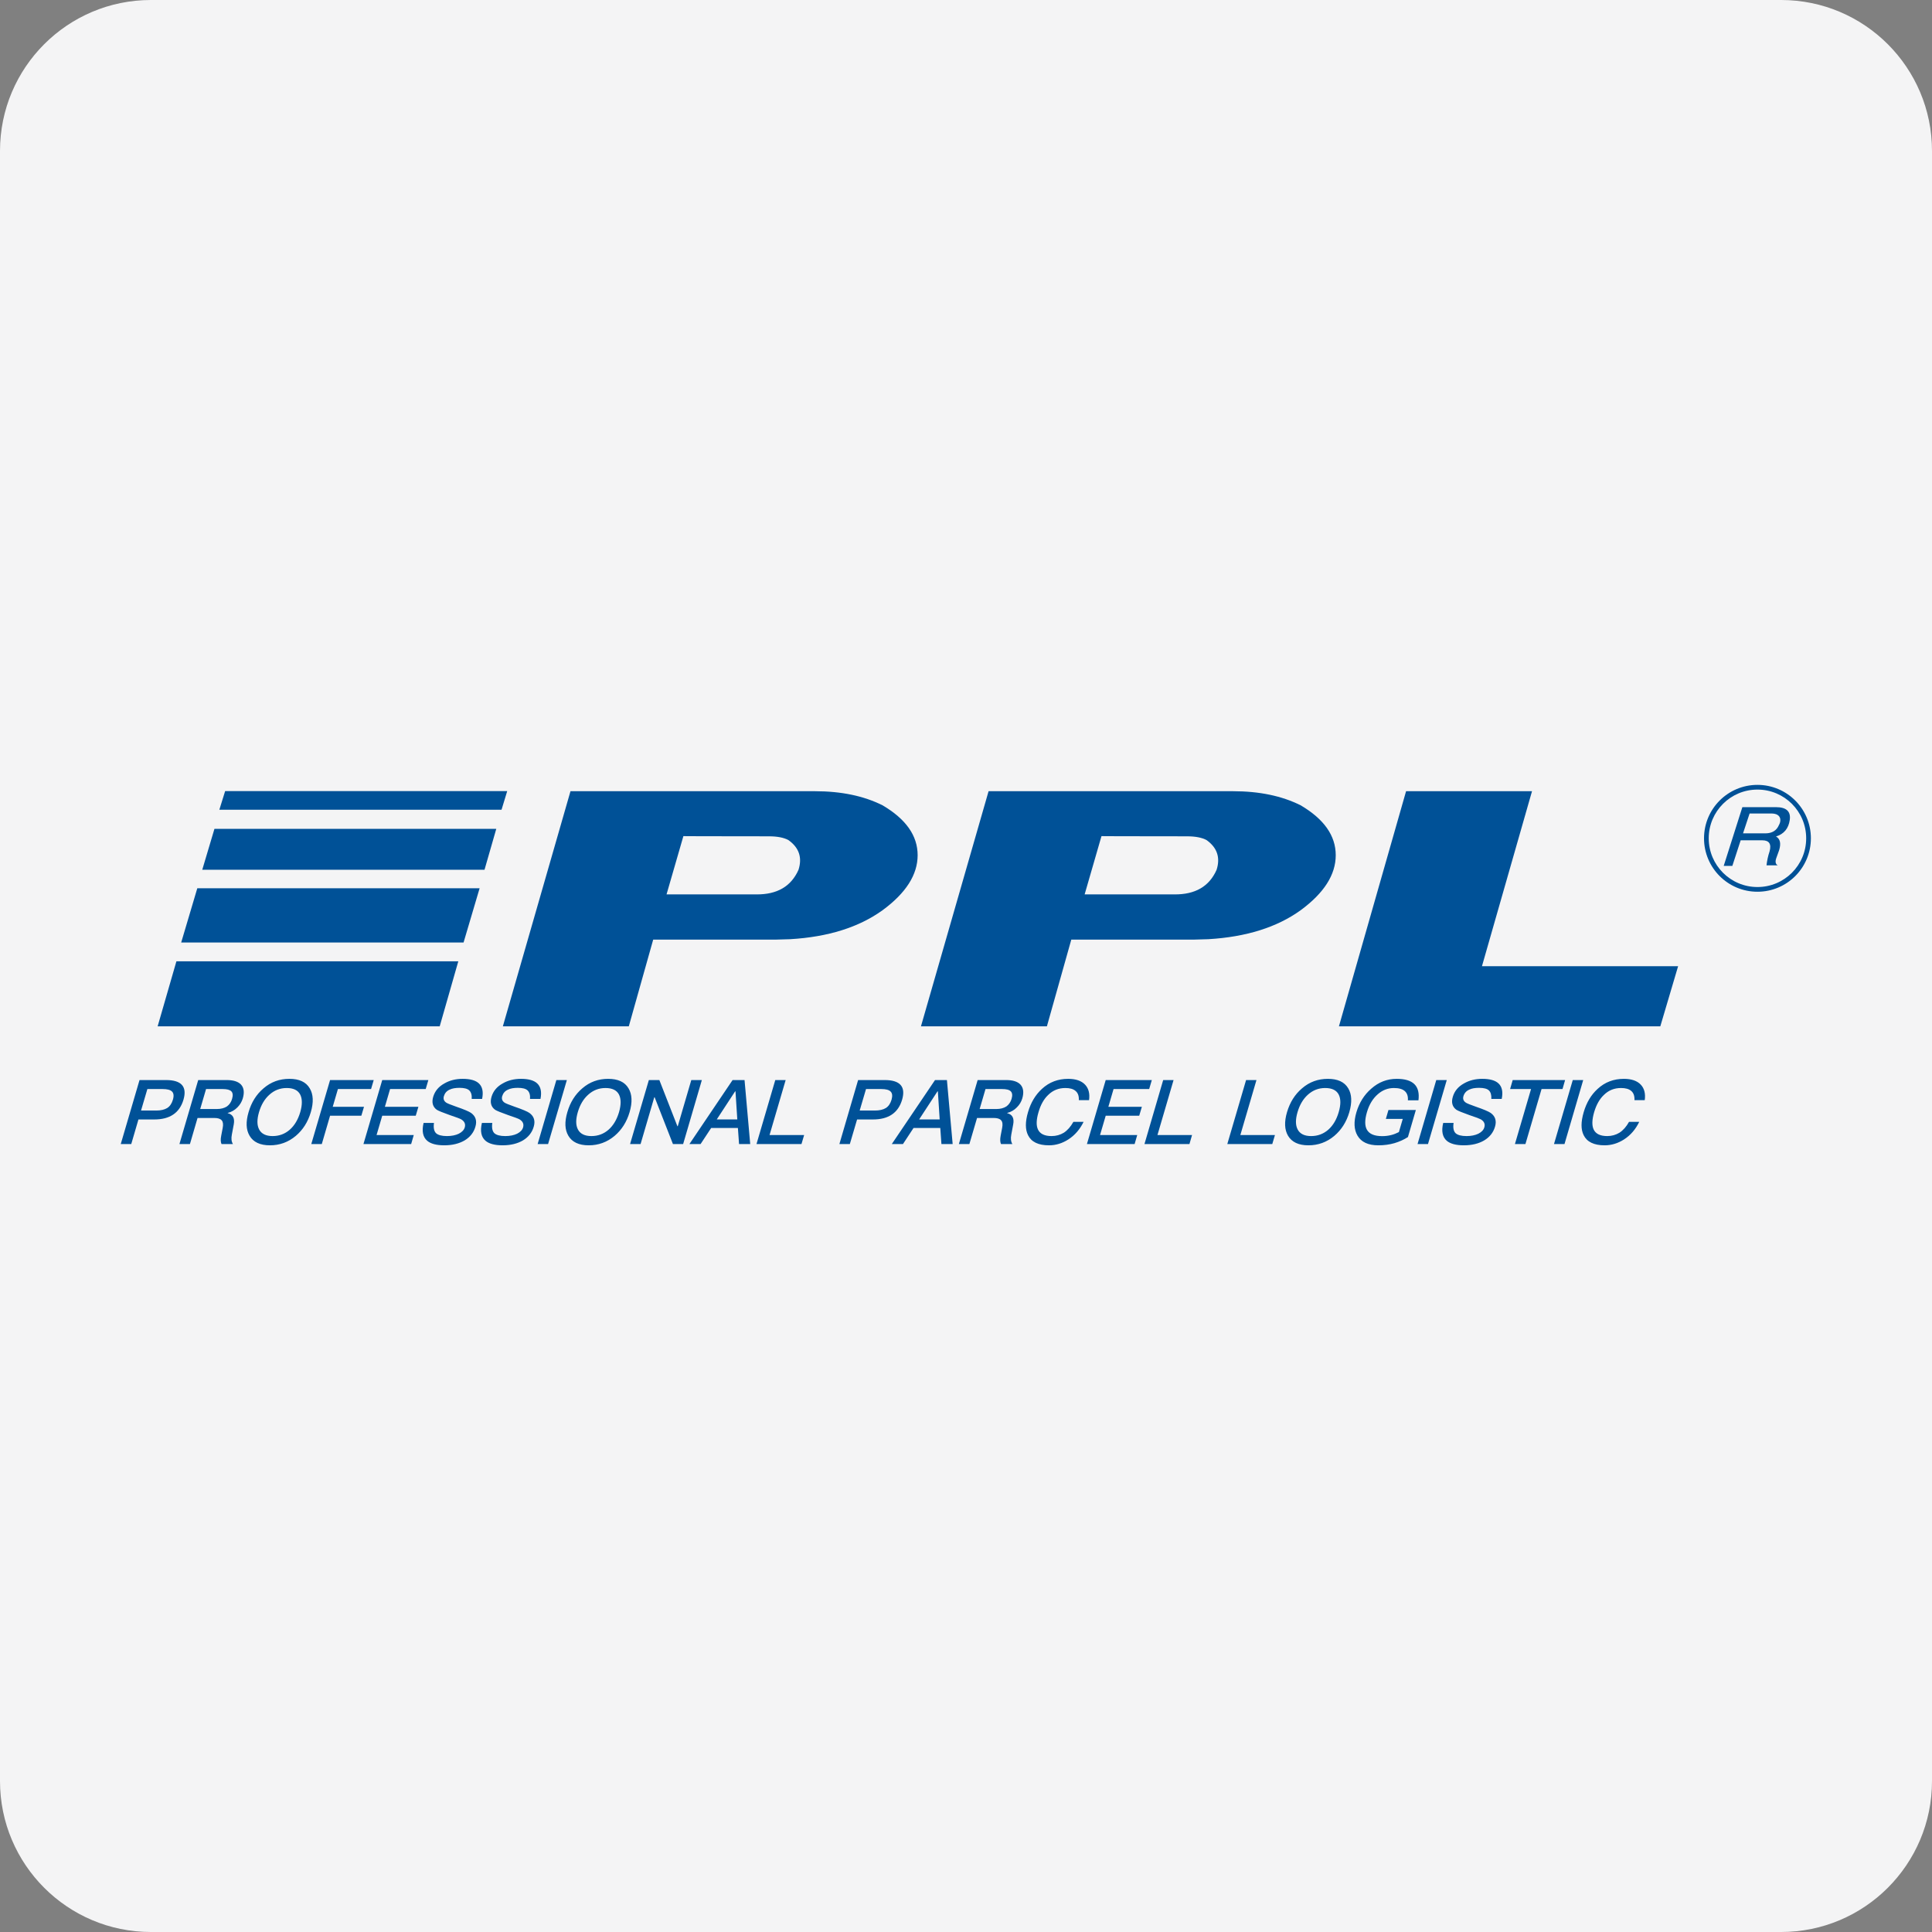 <?xml version="1.0" encoding="UTF-8"?><svg xmlns="http://www.w3.org/2000/svg" xmlns:xlink="http://www.w3.org/1999/xlink" width="32px" height="32px" version="1.1" viewBox="0 0 32 32"><rect x="0" y="0" width="32" height="32" fill="#808080" stroke="none"/><title>ppl</title><g id="ppl" fill="none" fill-rule="evenodd" stroke="none" stroke-width="1"><path id="Fill-1" fill="#F4F4F5" d="M32,29.5 C32,30.881 30.881,32 29.5,32 L2.5,32 C1.119,32 0,30.881 0,29.5 L0,2.5 C0,1.119 1.119,0 2.5,0 L29.5,0 C30.881,0 32,1.119 32,2.5 L32,29.5 Z"/><g id="编组-37" fill="#005197" transform="translate(2, 13)"><path id="形状结合" d="M5.591,2.922 L5.283,3.999 L0.611,3.999 L0.922,2.922 L5.591,2.922 Z M11.499,0.105 C11.932,0.105 12.305,0.182 12.617,0.338 C13.005,0.566 13.199,0.841 13.199,1.165 C13.199,1.488 13.005,1.792 12.617,2.077 C12.223,2.36 11.714,2.519 11.089,2.556 L10.85,2.563 L8.819,2.563 L8.415,3.999 L6.329,3.999 L7.449,0.105 L11.499,0.105 Z M18.424,0.105 C18.857,0.105 19.23,0.182 19.542,0.338 C19.93,0.566 20.124,0.841 20.124,1.165 C20.124,1.488 19.93,1.792 19.542,2.077 C19.149,2.36 18.639,2.519 18.015,2.556 L17.775,2.563 L15.744,2.563 L15.34,3.999 L13.254,3.999 L14.374,0.105 L18.424,0.105 Z M23.375,0.105 L22.546,3.003 L25.795,3.003 L25.5,3.999 L20.177,3.999 L21.289,0.105 L23.375,0.105 Z M5.944,1.712 L5.678,2.611 L1.001,2.611 L1.268,1.712 L5.944,1.712 Z M9.513,0.85 L9.319,0.849 L9.319,0.849 L9.04,1.814 L10.524,1.814 C10.871,1.818 11.104,1.682 11.226,1.406 C11.29,1.204 11.235,1.041 11.061,0.916 C10.984,0.873 10.875,0.852 10.735,0.852 L10.15,0.851 L10.012,0.851 L10.012,0.851 L9.513,0.85 Z M16.438,0.85 L16.244,0.849 L16.244,0.849 L15.965,1.814 L17.449,1.814 C17.796,1.818 18.03,1.682 18.151,1.406 C18.215,1.204 18.16,1.041 17.987,0.916 C17.909,0.873 17.801,0.852 17.66,0.852 L17.076,0.851 L16.937,0.851 L16.937,0.851 L16.438,0.85 Z M6.22,0.728 L6.025,1.406 L1.35,1.406 L1.552,0.728 L6.22,0.728 Z M6.401,0.103 L6.307,0.412 L1.633,0.412 L1.729,0.103 L6.401,0.103 Z"/><path id="形状结合" d="M27.109,0 C27.598,0 27.994,0.396 27.994,0.885 C27.994,1.374 27.598,1.77 27.109,1.77 C26.62,1.77 26.224,1.374 26.224,0.885 C26.224,0.396 26.62,0 27.109,0 Z M27.109,0.078 C26.663,0.078 26.302,0.439 26.302,0.885 C26.302,1.331 26.663,1.692 27.109,1.692 C27.555,1.692 27.916,1.331 27.916,0.885 C27.916,0.439 27.555,0.078 27.109,0.078 Z M27.416,0.369 C27.588,0.369 27.664,0.44 27.644,0.581 C27.624,0.722 27.548,0.814 27.416,0.855 C27.485,0.893 27.502,0.969 27.468,1.082 L27.419,1.218 C27.4,1.276 27.41,1.315 27.446,1.333 L27.259,1.333 C27.268,1.254 27.284,1.178 27.309,1.104 C27.344,0.98 27.304,0.918 27.188,0.918 L26.831,0.918 L26.693,1.342 L26.55,1.342 L26.859,0.369 L27.416,0.369 Z M27.341,0.474 L26.979,0.474 L26.87,0.803 L27.245,0.803 C27.354,0.801 27.427,0.755 27.465,0.665 L27.473,0.649 C27.487,0.619 27.491,0.59 27.486,0.56 C27.473,0.504 27.424,0.475 27.341,0.474 Z"/><path id="PROFESSIONALPARCELLOGISTIC" fill-rule="nonzero" d="M0.174,5.949 L0.293,5.542 L0.555,5.542 C0.814,5.542 0.975,5.432 1.039,5.214 C1.102,4.998 1.005,4.889 0.75,4.889 L0.311,4.889 L0,5.949 L0.174,5.949 Z M0.589,5.394 L0.336,5.394 L0.441,5.038 L0.693,5.038 C0.769,5.038 0.821,5.051 0.849,5.079 C0.876,5.106 0.883,5.15 0.864,5.214 C0.845,5.278 0.814,5.324 0.77,5.352 C0.726,5.379 0.666,5.394 0.589,5.394 Z M1.146,5.949 L1.272,5.517 L1.547,5.517 C1.606,5.517 1.649,5.529 1.672,5.556 C1.694,5.581 1.7,5.622 1.689,5.68 L1.664,5.811 C1.652,5.87 1.654,5.916 1.669,5.949 L1.858,5.949 C1.834,5.91 1.827,5.858 1.84,5.793 L1.872,5.622 C1.891,5.519 1.856,5.458 1.771,5.437 L1.771,5.434 C1.832,5.419 1.887,5.388 1.934,5.34 C1.976,5.297 2.005,5.248 2.021,5.194 C2.051,5.093 2.04,5.015 1.99,4.962 C1.942,4.913 1.863,4.889 1.754,4.889 L1.283,4.889 L0.972,5.949 L1.146,5.949 Z M1.59,5.369 L1.316,5.369 L1.413,5.038 L1.687,5.038 C1.758,5.038 1.807,5.05 1.832,5.076 C1.857,5.102 1.861,5.143 1.844,5.201 C1.829,5.254 1.8,5.296 1.759,5.326 C1.715,5.354 1.659,5.369 1.59,5.369 Z M2.471,5.97 C2.632,5.97 2.775,5.918 2.899,5.814 C3.017,5.714 3.1,5.584 3.148,5.421 C3.196,5.257 3.19,5.125 3.13,5.026 C3.068,4.92 2.955,4.869 2.793,4.869 C2.63,4.869 2.487,4.92 2.364,5.027 C2.245,5.128 2.164,5.259 2.117,5.421 C2.07,5.581 2.074,5.711 2.134,5.812 C2.195,5.916 2.307,5.97 2.471,5.97 Z M2.515,5.817 C2.406,5.817 2.33,5.78 2.292,5.707 C2.255,5.636 2.255,5.541 2.29,5.421 C2.326,5.299 2.382,5.204 2.461,5.133 C2.543,5.058 2.639,5.021 2.749,5.021 C2.858,5.021 2.933,5.056 2.971,5.127 C3.008,5.198 3.009,5.296 2.973,5.421 C2.936,5.545 2.878,5.642 2.8,5.711 C2.72,5.781 2.625,5.817 2.515,5.817 Z M3.33,5.949 L3.467,5.48 L3.985,5.48 L4.029,5.332 L3.511,5.332 L3.597,5.038 L4.146,5.038 L4.19,4.889 L3.467,4.889 L3.156,5.949 L3.33,5.949 Z M4.81,5.949 L4.853,5.8 L4.237,5.8 L4.331,5.48 L4.886,5.48 L4.93,5.332 L4.375,5.332 L4.461,5.038 L5.051,5.038 L5.095,4.889 L4.331,4.889 L4.02,5.949 L4.81,5.949 Z M5.358,5.97 C5.493,5.97 5.607,5.941 5.697,5.888 C5.787,5.833 5.847,5.757 5.874,5.662 C5.903,5.565 5.879,5.489 5.803,5.434 C5.769,5.41 5.687,5.375 5.556,5.33 C5.468,5.299 5.413,5.277 5.394,5.265 C5.352,5.238 5.339,5.201 5.352,5.156 C5.367,5.106 5.398,5.069 5.449,5.047 C5.491,5.027 5.544,5.018 5.611,5.018 C5.688,5.018 5.743,5.032 5.773,5.061 C5.803,5.09 5.818,5.137 5.813,5.202 L5.985,5.202 C6.009,5.087 5.991,5.001 5.933,4.946 C5.879,4.894 5.788,4.869 5.663,4.869 C5.549,4.869 5.448,4.894 5.359,4.946 C5.263,4.999 5.203,5.073 5.175,5.167 C5.148,5.26 5.167,5.332 5.234,5.381 C5.26,5.398 5.333,5.428 5.452,5.47 C5.558,5.505 5.62,5.529 5.637,5.539 C5.693,5.572 5.714,5.616 5.698,5.673 C5.685,5.717 5.651,5.751 5.599,5.778 C5.547,5.803 5.48,5.817 5.403,5.817 C5.316,5.817 5.257,5.8 5.224,5.771 C5.188,5.737 5.177,5.679 5.188,5.599 L5.016,5.599 C4.984,5.734 5.004,5.832 5.075,5.894 C5.133,5.944 5.228,5.97 5.358,5.97 Z M6.324,5.97 C6.46,5.97 6.573,5.941 6.663,5.888 C6.753,5.833 6.813,5.757 6.84,5.662 C6.869,5.565 6.845,5.489 6.769,5.434 C6.735,5.41 6.653,5.375 6.522,5.33 C6.434,5.299 6.379,5.277 6.36,5.265 C6.318,5.238 6.305,5.201 6.318,5.156 C6.333,5.106 6.364,5.069 6.416,5.047 C6.457,5.027 6.51,5.018 6.577,5.018 C6.654,5.018 6.709,5.032 6.739,5.061 C6.769,5.09 6.784,5.137 6.779,5.202 L6.952,5.202 C6.975,5.087 6.957,5.001 6.899,4.946 C6.845,4.894 6.754,4.869 6.629,4.869 C6.515,4.869 6.414,4.894 6.325,4.946 C6.229,4.999 6.169,5.073 6.141,5.167 C6.114,5.26 6.133,5.332 6.2,5.381 C6.226,5.398 6.299,5.428 6.418,5.47 C6.524,5.505 6.586,5.529 6.603,5.539 C6.659,5.572 6.68,5.616 6.664,5.673 C6.651,5.717 6.617,5.751 6.565,5.778 C6.513,5.803 6.446,5.817 6.369,5.817 C6.282,5.817 6.223,5.8 6.19,5.771 C6.154,5.737 6.143,5.679 6.154,5.599 L5.982,5.599 C5.95,5.734 5.97,5.832 6.041,5.894 C6.099,5.944 6.194,5.97 6.324,5.97 Z M7.078,5.949 L7.389,4.889 L7.215,4.889 L6.905,5.949 L7.078,5.949 Z M7.751,5.97 C7.912,5.97 8.055,5.918 8.179,5.814 C8.297,5.714 8.38,5.584 8.428,5.421 C8.476,5.257 8.47,5.125 8.41,5.026 C8.348,4.92 8.235,4.869 8.073,4.869 C7.91,4.869 7.767,4.92 7.644,5.027 C7.525,5.128 7.444,5.259 7.397,5.421 C7.35,5.581 7.354,5.711 7.414,5.812 C7.475,5.916 7.587,5.97 7.751,5.97 Z M7.795,5.817 C7.686,5.817 7.61,5.78 7.572,5.707 C7.535,5.636 7.535,5.541 7.57,5.421 C7.606,5.299 7.662,5.204 7.741,5.133 C7.823,5.058 7.919,5.021 8.029,5.021 C8.138,5.021 8.213,5.056 8.251,5.127 C8.288,5.198 8.289,5.296 8.253,5.421 C8.216,5.545 8.158,5.642 8.08,5.711 C8,5.781 7.905,5.817 7.795,5.817 Z M8.61,5.949 L8.837,5.174 L8.843,5.174 L9.146,5.949 L9.315,5.949 L9.625,4.889 L9.45,4.889 L9.226,5.654 L9.22,5.654 L8.921,4.889 L8.747,4.889 L8.436,5.949 L8.61,5.949 Z M9.604,5.949 L9.779,5.683 L10.222,5.683 L10.241,5.949 L10.426,5.949 L10.332,4.889 L10.134,4.889 L9.419,5.949 L9.604,5.949 Z M10.212,5.541 L9.872,5.541 L10.176,5.076 L10.182,5.076 L10.212,5.541 Z M11.275,5.949 L11.319,5.8 L10.746,5.8 L11.013,4.889 L10.841,4.889 L10.53,5.949 L11.275,5.949 Z M12.076,5.949 L12.196,5.542 L12.458,5.542 C12.717,5.542 12.878,5.432 12.942,5.214 C13.005,4.998 12.908,4.889 12.653,4.889 L12.213,4.889 L11.903,5.949 L12.076,5.949 Z M12.491,5.394 L12.239,5.394 L12.344,5.038 L12.596,5.038 C12.672,5.038 12.724,5.051 12.751,5.079 C12.779,5.106 12.785,5.15 12.767,5.214 C12.748,5.278 12.717,5.324 12.673,5.352 C12.629,5.379 12.569,5.394 12.491,5.394 Z M12.956,5.949 L13.131,5.683 L13.574,5.683 L13.593,5.949 L13.779,5.949 L13.684,4.889 L13.487,4.889 L12.771,5.949 L12.956,5.949 Z M13.564,5.541 L13.224,5.541 L13.528,5.076 L13.534,5.076 L13.564,5.541 Z M14.056,5.949 L14.183,5.517 L14.457,5.517 C14.517,5.517 14.559,5.529 14.582,5.556 C14.605,5.581 14.61,5.622 14.599,5.68 L14.574,5.811 C14.563,5.87 14.564,5.916 14.58,5.949 L14.768,5.949 C14.744,5.91 14.737,5.858 14.75,5.793 L14.782,5.622 C14.801,5.519 14.767,5.458 14.681,5.437 L14.682,5.434 C14.743,5.419 14.798,5.388 14.844,5.34 C14.887,5.297 14.916,5.248 14.932,5.194 C14.962,5.093 14.95,5.015 14.9,4.962 C14.852,4.913 14.773,4.889 14.665,4.889 L14.193,4.889 L13.882,5.949 L14.056,5.949 Z M14.501,5.369 L14.226,5.369 L14.323,5.038 L14.598,5.038 C14.669,5.038 14.717,5.05 14.742,5.076 C14.767,5.102 14.772,5.143 14.755,5.201 C14.739,5.254 14.71,5.296 14.669,5.326 C14.625,5.354 14.569,5.369 14.501,5.369 Z M15.374,5.97 C15.488,5.97 15.595,5.937 15.696,5.872 C15.804,5.802 15.887,5.705 15.948,5.581 L15.779,5.581 C15.734,5.661 15.681,5.722 15.619,5.762 C15.561,5.797 15.493,5.817 15.417,5.817 C15.301,5.817 15.226,5.78 15.192,5.708 C15.161,5.642 15.164,5.545 15.201,5.421 C15.236,5.299 15.289,5.204 15.361,5.136 C15.44,5.058 15.534,5.021 15.646,5.021 C15.72,5.021 15.776,5.036 15.814,5.069 C15.854,5.102 15.872,5.152 15.869,5.222 L16.038,5.222 C16.053,5.115 16.032,5.029 15.973,4.966 C15.912,4.901 15.818,4.869 15.693,4.869 C15.524,4.869 15.379,4.923 15.257,5.036 C15.15,5.134 15.073,5.263 15.027,5.421 C14.98,5.581 14.98,5.708 15.028,5.803 C15.082,5.913 15.197,5.97 15.374,5.97 Z M16.793,5.949 L16.836,5.8 L16.22,5.8 L16.314,5.48 L16.869,5.48 L16.913,5.332 L16.358,5.332 L16.444,5.038 L17.034,5.038 L17.078,4.889 L16.314,4.889 L16.003,5.949 L16.793,5.949 Z M17.701,5.949 L17.744,5.8 L17.171,5.8 L17.438,4.889 L17.266,4.889 L16.956,5.949 L17.701,5.949 Z M19.073,5.949 L19.117,5.8 L18.544,5.8 L18.811,4.889 L18.639,4.889 L18.328,5.949 L19.073,5.949 Z M19.671,5.97 C19.833,5.97 19.976,5.918 20.1,5.814 C20.218,5.714 20.301,5.584 20.349,5.421 C20.396,5.257 20.391,5.125 20.331,5.026 C20.268,4.92 20.156,4.869 19.994,4.869 C19.831,4.869 19.688,4.92 19.565,5.027 C19.446,5.128 19.365,5.259 19.317,5.421 C19.27,5.581 19.275,5.711 19.334,5.812 C19.396,5.916 19.508,5.97 19.671,5.97 Z M19.716,5.817 C19.606,5.817 19.531,5.78 19.493,5.707 C19.456,5.636 19.456,5.541 19.491,5.421 C19.527,5.299 19.583,5.204 19.661,5.133 C19.744,5.058 19.839,5.021 19.949,5.021 C20.059,5.021 20.134,5.056 20.172,5.127 C20.209,5.198 20.21,5.296 20.173,5.421 C20.137,5.545 20.079,5.642 20.001,5.711 C19.921,5.781 19.826,5.817 19.716,5.817 Z M20.83,5.97 C20.925,5.97 21.013,5.958 21.097,5.934 C21.177,5.91 21.25,5.878 21.32,5.833 L21.451,5.385 L20.997,5.385 L20.954,5.533 L21.234,5.533 L21.17,5.751 C21.128,5.772 21.087,5.789 21.042,5.8 C20.994,5.812 20.944,5.818 20.894,5.818 C20.765,5.818 20.68,5.783 20.64,5.711 C20.603,5.645 20.604,5.548 20.64,5.424 C20.678,5.293 20.739,5.194 20.823,5.122 C20.901,5.054 20.989,5.021 21.089,5.021 C21.169,5.021 21.23,5.038 21.268,5.072 C21.306,5.106 21.324,5.156 21.319,5.225 L21.494,5.225 C21.509,5.106 21.487,5.018 21.429,4.959 C21.368,4.898 21.27,4.869 21.134,4.869 C20.976,4.869 20.836,4.922 20.712,5.032 C20.594,5.134 20.513,5.265 20.466,5.424 C20.42,5.581 20.426,5.71 20.484,5.809 C20.546,5.916 20.661,5.97 20.83,5.97 Z M21.652,5.949 L21.963,4.889 L21.789,4.889 L21.479,5.949 L21.652,5.949 Z M22.246,5.97 C22.381,5.97 22.495,5.941 22.584,5.888 C22.675,5.833 22.734,5.757 22.762,5.662 C22.791,5.565 22.767,5.489 22.691,5.434 C22.656,5.41 22.575,5.375 22.444,5.33 C22.355,5.299 22.301,5.277 22.282,5.265 C22.239,5.238 22.226,5.201 22.239,5.156 C22.254,5.106 22.286,5.069 22.337,5.047 C22.378,5.027 22.431,5.018 22.498,5.018 C22.575,5.018 22.631,5.032 22.661,5.061 C22.691,5.09 22.705,5.137 22.701,5.202 L22.873,5.202 C22.897,5.087 22.879,5.001 22.821,4.946 C22.766,4.894 22.676,4.869 22.551,4.869 C22.437,4.869 22.336,4.894 22.246,4.946 C22.151,4.999 22.09,5.073 22.063,5.167 C22.035,5.26 22.055,5.332 22.122,5.381 C22.148,5.398 22.221,5.428 22.339,5.47 C22.446,5.505 22.507,5.529 22.525,5.539 C22.581,5.572 22.602,5.616 22.585,5.673 C22.572,5.717 22.538,5.751 22.486,5.778 C22.434,5.803 22.368,5.817 22.291,5.817 C22.203,5.817 22.144,5.8 22.111,5.771 C22.075,5.737 22.064,5.679 22.076,5.599 L21.904,5.599 C21.871,5.734 21.892,5.832 21.962,5.894 C22.02,5.944 22.115,5.97 22.246,5.97 Z M23.266,5.949 L23.533,5.038 L23.88,5.038 L23.923,4.889 L23.055,4.889 L23.012,5.038 L23.359,5.038 L23.092,5.949 L23.266,5.949 Z M23.913,5.949 L24.223,4.889 L24.05,4.889 L23.739,5.949 L23.913,5.949 Z M24.577,5.97 C24.691,5.97 24.799,5.937 24.9,5.872 C25.008,5.802 25.091,5.705 25.151,5.581 L24.982,5.581 C24.938,5.661 24.884,5.722 24.822,5.762 C24.764,5.797 24.696,5.817 24.621,5.817 C24.505,5.817 24.43,5.78 24.396,5.708 C24.365,5.642 24.368,5.545 24.404,5.421 C24.44,5.299 24.493,5.204 24.565,5.136 C24.644,5.058 24.738,5.021 24.849,5.021 C24.923,5.021 24.98,5.036 25.018,5.069 C25.057,5.102 25.075,5.152 25.072,5.222 L25.242,5.222 C25.257,5.115 25.236,5.029 25.177,4.966 C25.116,4.901 25.022,4.869 24.897,4.869 C24.728,4.869 24.583,4.923 24.461,5.036 C24.353,5.134 24.277,5.263 24.231,5.421 C24.184,5.581 24.183,5.708 24.231,5.803 C24.285,5.913 24.401,5.97 24.577,5.97 Z"/></g></g></svg>